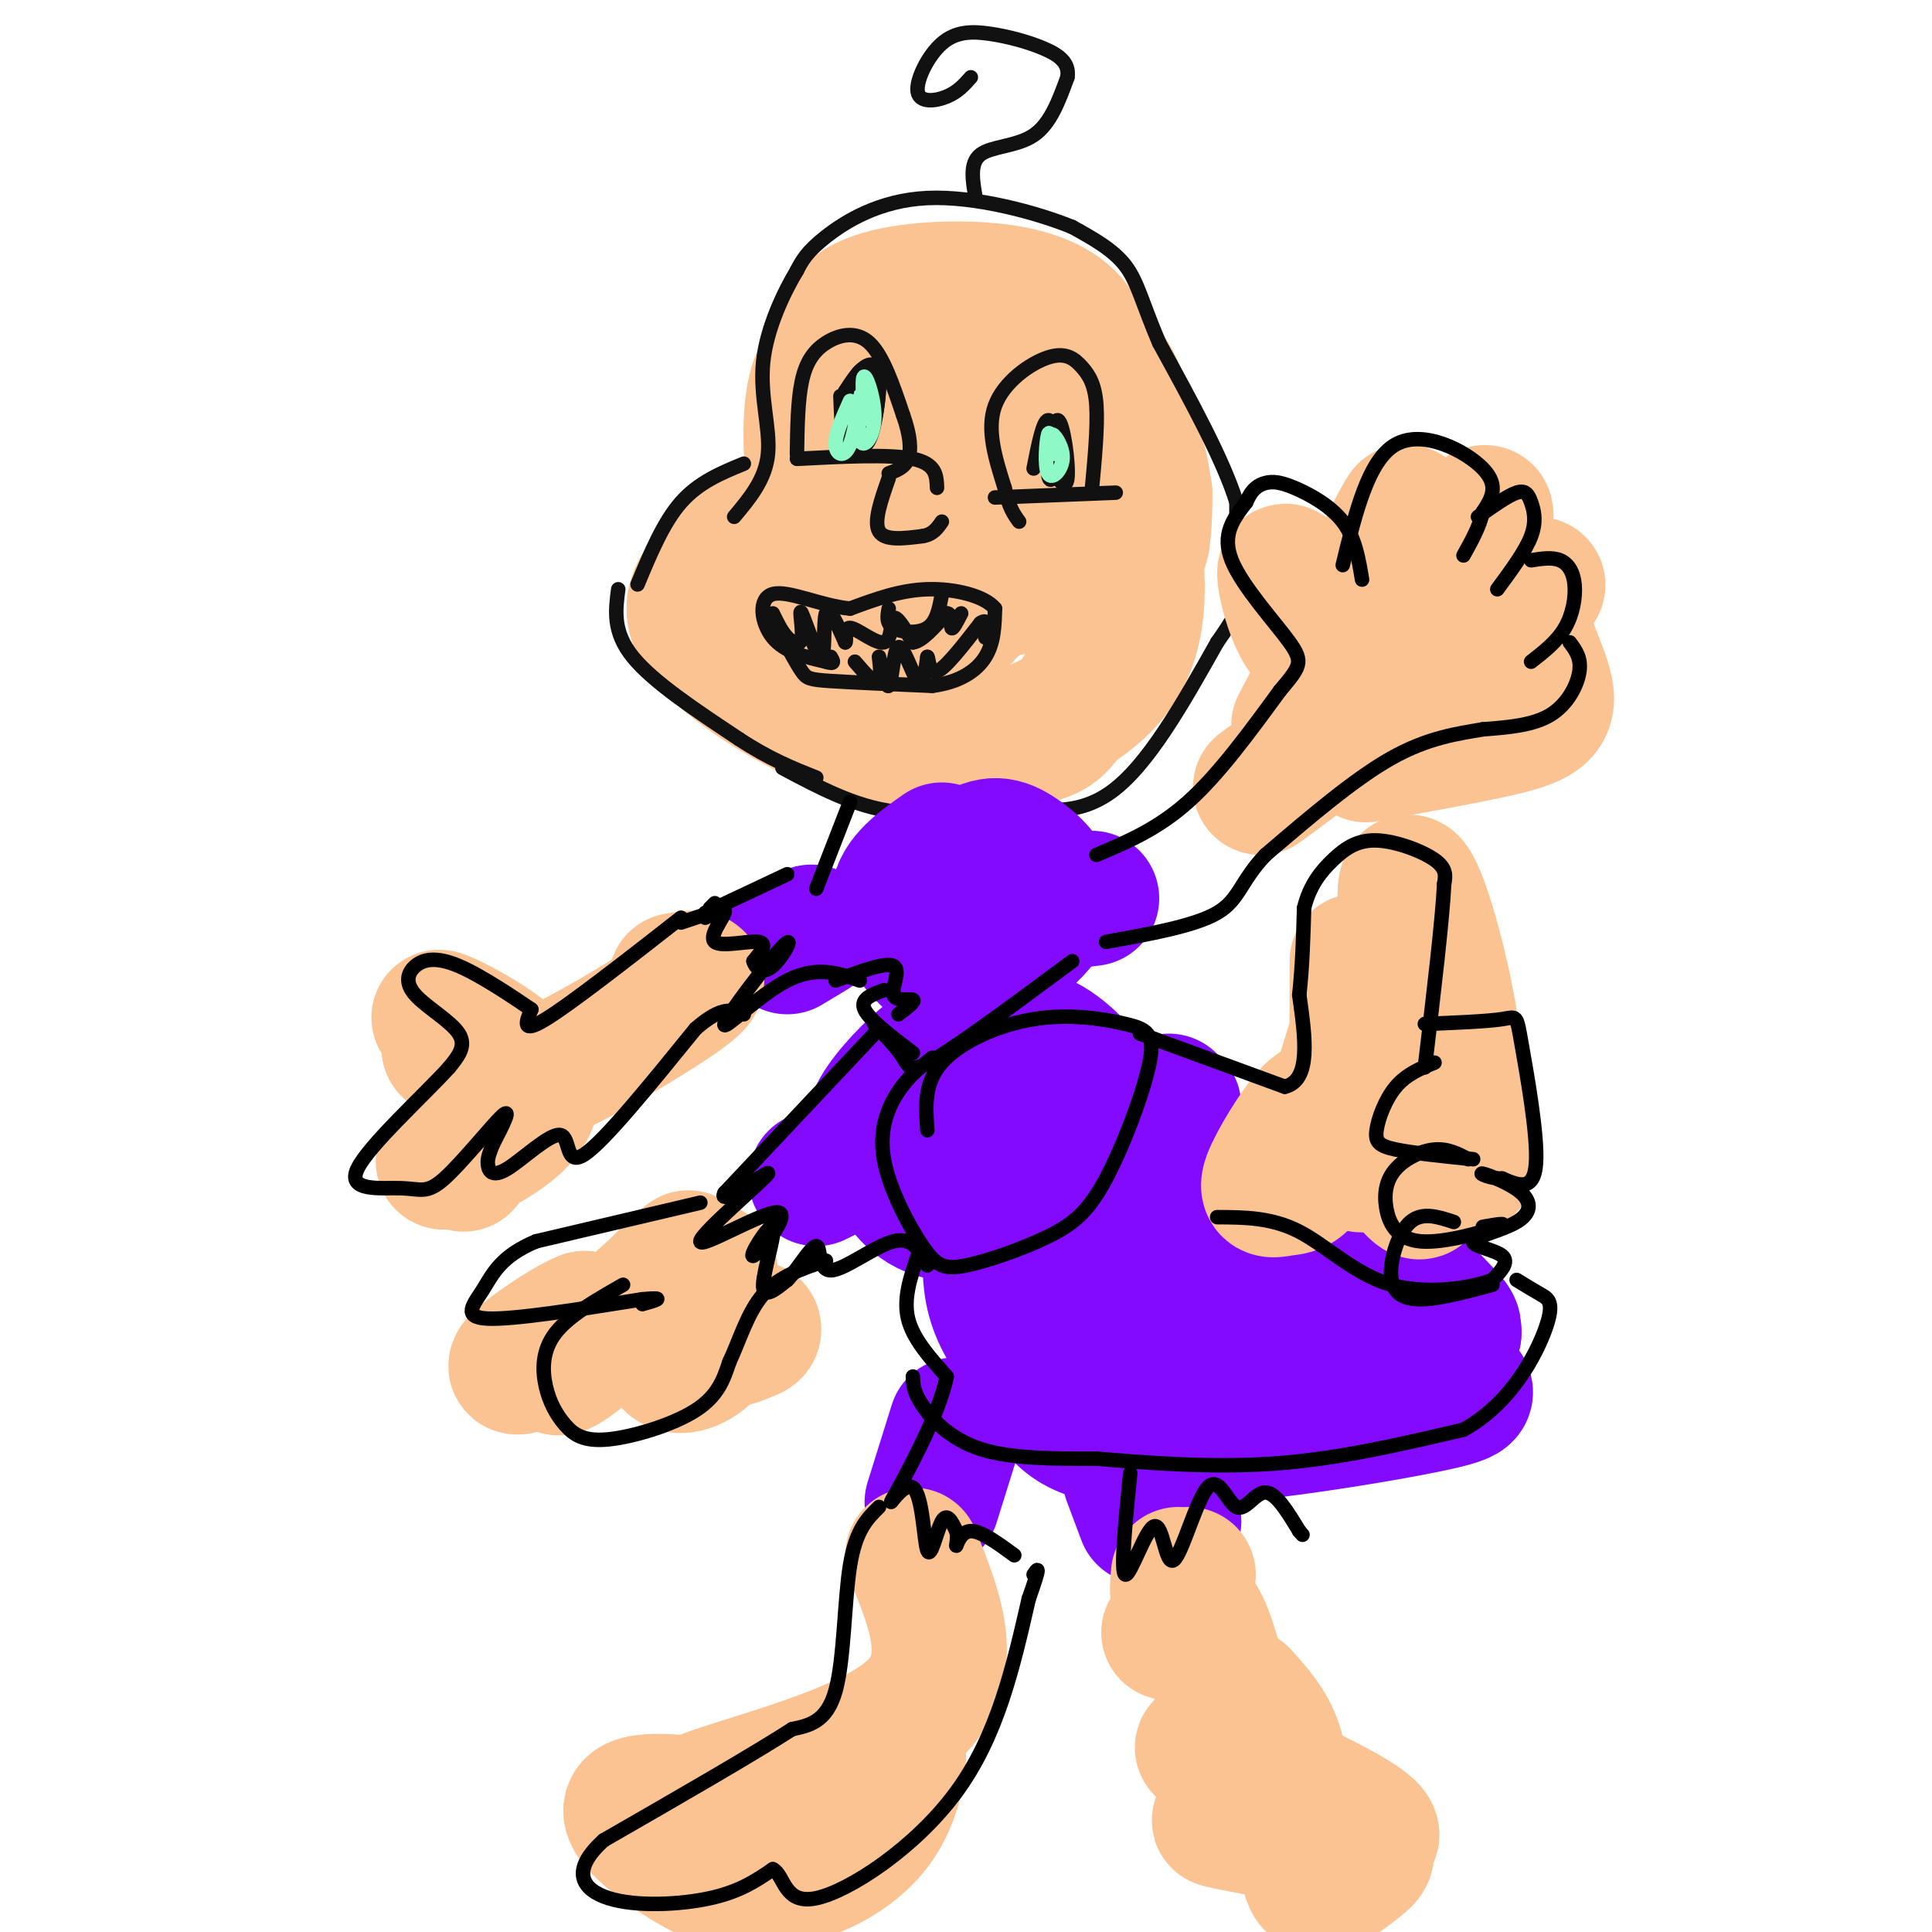 <svg viewBox='0 0 400 400' version='1.1' xmlns='http://www.w3.org/2000/svg' xmlns:xlink='http://www.w3.org/1999/xlink'><g fill='none' stroke='#FCC392' stroke-width='28' stroke-linecap='round' stroke-linejoin='round'><path d='M194,73c-5.238,-0.190 -10.476,-0.381 -15,0c-4.524,0.381 -8.333,1.333 -10,7c-1.667,5.667 -1.190,16.048 0,22c1.190,5.952 3.095,7.476 5,9'/><path d='M174,104c-6.258,1.791 -12.517,3.582 -17,6c-4.483,2.418 -7.191,5.463 -10,9c-2.809,3.537 -5.718,7.568 0,14c5.718,6.432 20.062,15.266 32,19c11.938,3.734 21.469,2.367 31,1'/><path d='M210,153c6.867,-0.467 8.533,-2.133 10,-4c1.467,-1.867 2.733,-3.933 4,-6'/><path d='M192,152c1.721,1.324 3.442,2.648 6,3c2.558,0.352 5.954,-0.266 13,-3c7.046,-2.734 17.743,-7.582 22,-17c4.257,-9.418 2.073,-23.405 0,-31c-2.073,-7.595 -4.037,-8.797 -6,-10'/><path d='M227,94c-1.844,-3.174 -3.453,-6.108 -7,-9c-3.547,-2.892 -9.032,-5.740 -16,-6c-6.968,-0.260 -15.419,2.069 -19,5c-3.581,2.931 -2.290,6.466 -1,10'/><path d='M196,80c-3.949,3.777 -7.898,7.554 -12,12c-4.102,4.446 -8.357,9.562 -8,17c0.357,7.438 5.327,17.198 10,21c4.673,3.802 9.050,1.645 12,-1c2.950,-2.645 4.473,-5.779 5,-8c0.527,-2.221 0.058,-3.529 -1,-5c-1.058,-1.471 -2.705,-3.104 -7,-3c-4.295,0.104 -11.240,1.947 -16,5c-4.760,3.053 -7.337,7.318 -8,12c-0.663,4.682 0.589,9.781 4,12c3.411,2.219 8.983,1.559 15,-4c6.017,-5.559 12.479,-16.016 15,-22c2.521,-5.984 1.102,-7.496 0,-9c-1.102,-1.504 -1.886,-3.001 -5,-4c-3.114,-0.999 -8.557,-1.499 -14,-2'/><path d='M186,101c-3.380,0.369 -4.829,2.290 -6,6c-1.171,3.710 -2.064,9.207 -1,14c1.064,4.793 4.083,8.881 9,9c4.917,0.119 11.730,-3.733 17,-7c5.270,-3.267 8.995,-5.951 10,-9c1.005,-3.049 -0.710,-6.465 -4,-9c-3.290,-2.535 -8.155,-4.190 -9,-1c-0.845,3.190 2.330,11.223 5,15c2.670,3.777 4.834,3.297 7,-1c2.166,-4.297 4.333,-12.409 3,-17c-1.333,-4.591 -6.167,-5.659 -11,-7c-4.833,-1.341 -9.667,-2.955 -12,2c-2.333,4.955 -2.167,16.477 -2,28'/><path d='M192,124c-2.322,2.811 -7.126,-4.161 -10,-7c-2.874,-2.839 -3.819,-1.546 -6,0c-2.181,1.546 -5.598,3.345 -7,6c-1.402,2.655 -0.788,6.165 4,6c4.788,-0.165 13.751,-4.006 19,-6c5.249,-1.994 6.786,-2.141 9,-6c2.214,-3.859 5.107,-11.429 8,-19'/><path d='M209,98c5.298,-0.286 14.542,8.500 18,7c3.458,-1.500 1.131,-13.286 -3,-20c-4.131,-6.714 -10.065,-8.357 -16,-10'/><path d='M208,75c-6.147,-1.901 -13.514,-1.654 -10,0c3.514,1.654 17.907,4.715 26,8c8.093,3.285 9.884,6.796 11,10c1.116,3.204 1.558,6.102 2,9'/><path d='M237,102c0.137,5.010 -0.520,13.033 -1,10c-0.480,-3.033 -0.783,-17.124 -3,-26c-2.217,-8.876 -6.348,-12.536 -10,-15c-3.652,-2.464 -6.826,-3.732 -10,-5'/><path d='M173,75c0.321,-4.637 0.643,-9.274 6,-12c5.357,-2.726 15.750,-3.542 24,-3c8.250,0.542 14.357,2.440 18,6c3.643,3.560 4.821,8.780 6,14'/><path d='M227,80c1.333,4.667 1.667,9.333 2,14'/></g>
<g fill='none' stroke='#111111' stroke-width='3' stroke-linecap='round' stroke-linejoin='round'><path d='M154,96c-4.667,1.917 -9.333,3.833 -13,8c-3.667,4.167 -6.333,10.583 -9,17'/><path d='M128,122c-0.583,4.417 -1.167,8.833 3,14c4.167,5.167 13.083,11.083 22,17'/><path d='M153,153c6.333,4.167 11.167,6.083 16,8'/><path d='M162,159c7.500,4.000 15.000,8.000 23,9c8.000,1.000 16.500,-1.000 25,-3'/><path d='M210,165c4.333,-0.500 2.667,-0.250 1,0'/><path d='M206,166c8.167,1.750 16.333,3.500 24,-2c7.667,-5.500 14.833,-18.250 22,-31'/><path d='M252,133c4.311,-6.200 4.089,-6.200 4,-10c-0.089,-3.800 -0.044,-11.400 0,-19'/><path d='M256,104c-2.667,-8.667 -9.333,-20.833 -16,-33'/><path d='M240,71c-3.556,-8.333 -4.444,-12.667 -7,-16c-2.556,-3.333 -6.778,-5.667 -11,-8'/><path d='M222,47c-7.310,-2.988 -20.083,-6.458 -30,-6c-9.917,0.458 -16.976,4.845 -21,8c-4.024,3.155 -5.012,5.077 -6,7'/><path d='M165,56c-2.655,4.405 -6.292,11.917 -7,19c-0.708,7.083 1.512,13.738 1,19c-0.512,5.262 -3.756,9.131 -7,13'/><path d='M165,94c0.083,-5.524 0.167,-11.048 1,-15c0.833,-3.952 2.417,-6.333 5,-8c2.583,-1.667 6.167,-2.619 9,0c2.833,2.619 4.917,8.810 7,15'/><path d='M187,86c1.489,4.200 1.711,7.200 1,9c-0.711,1.800 -2.356,2.400 -4,3'/><path d='M165,95c9.583,-0.500 19.167,-1.000 24,0c4.833,1.000 4.917,3.500 5,6'/><path d='M174,82c0.152,3.988 0.305,7.975 1,10c0.695,2.025 1.933,2.087 3,-1c1.067,-3.087 1.962,-9.325 1,-11c-0.962,-1.675 -3.783,1.211 -4,5c-0.217,3.789 2.169,8.479 4,7c1.831,-1.479 3.108,-9.129 3,-13c-0.108,-3.871 -1.602,-3.963 -3,-3c-1.398,0.963 -2.699,2.982 -4,5'/><path d='M175,81c-0.598,2.570 -0.092,6.496 1,9c1.092,2.504 2.771,3.585 4,1c1.229,-2.585 2.010,-8.837 2,-12c-0.010,-3.163 -0.810,-3.236 -2,-3c-1.190,0.236 -2.768,0.782 -3,3c-0.232,2.218 0.884,6.109 2,10'/><path d='M206,103c0.000,0.000 25.000,-1.000 25,-1'/><path d='M226,102c0.641,-6.815 1.282,-13.630 1,-18c-0.282,-4.370 -1.488,-6.295 -3,-8c-1.512,-1.705 -3.330,-3.190 -7,-2c-3.670,1.190 -9.191,5.054 -11,10c-1.809,4.946 0.096,10.973 2,17'/><path d='M208,101c0.833,4.000 1.917,5.500 3,7'/><path d='M217,96c1.837,2.964 3.674,5.927 4,3c0.326,-2.927 -0.860,-11.746 -2,-12c-1.140,-0.254 -2.233,8.056 -2,11c0.233,2.944 1.794,0.524 2,-3c0.206,-3.524 -0.941,-8.150 -2,-8c-1.059,0.150 -2.029,5.075 -3,10'/><path d='M184,99c-1.583,4.500 -3.167,9.000 -2,11c1.167,2.000 5.083,1.500 9,1'/><path d='M191,111c2.167,-0.333 3.083,-1.667 4,-3'/><path d='M162,132c1.489,2.756 2.978,5.511 4,7c1.022,1.489 1.578,1.711 6,2c4.422,0.289 12.711,0.644 21,1'/><path d='M193,142c5.622,-0.733 9.178,-3.067 11,-6c1.822,-2.933 1.911,-6.467 2,-10'/><path d='M206,126c-2.089,-2.622 -8.311,-4.178 -14,-4c-5.689,0.178 -10.844,2.089 -16,4'/><path d='M176,126c-5.964,-0.536 -12.875,-3.875 -16,-3c-3.125,0.875 -2.464,5.964 0,9c2.464,3.036 6.732,4.018 11,5'/><path d='M171,137c2.000,0.667 1.500,-0.167 1,-1'/><path d='M184,126c-0.289,1.533 -0.578,3.067 1,4c1.578,0.933 5.022,1.267 7,0c1.978,-1.267 2.489,-4.133 3,-7'/><path d='M202,41c-0.644,-3.622 -1.289,-7.244 1,-9c2.289,-1.756 7.511,-1.644 11,-4c3.489,-2.356 5.244,-7.178 7,-12'/><path d='M221,16c0.483,-3.042 -1.810,-4.648 -5,-6c-3.190,-1.352 -7.277,-2.451 -11,-3c-3.723,-0.549 -7.080,-0.549 -10,2c-2.920,2.549 -5.401,7.648 -5,10c0.401,2.352 3.686,1.958 6,1c2.314,-0.958 3.657,-2.479 5,-4'/><path d='M160,127c0.896,1.867 1.792,3.733 3,5c1.208,1.267 2.727,1.933 3,0c0.273,-1.933 -0.700,-6.467 0,-5c0.700,1.467 3.073,8.933 4,9c0.927,0.067 0.408,-7.267 1,-9c0.592,-1.733 2.296,2.133 4,6'/><path d='M175,133c0.440,-0.029 -0.459,-3.100 1,-3c1.459,0.100 5.278,3.373 7,3c1.722,-0.373 1.349,-4.392 2,-5c0.651,-0.608 2.325,2.196 4,5'/><path d='M189,133c1.833,-0.167 4.417,-3.083 7,-6'/><path d='M196,127c1.222,-0.133 0.778,2.533 1,3c0.222,0.467 1.111,-1.267 2,-3'/><path d='M177,137c2.165,2.521 4.331,5.042 5,4c0.669,-1.042 -0.158,-5.647 0,-5c0.158,0.647 1.300,6.544 2,6c0.700,-0.544 0.958,-7.531 2,-8c1.042,-0.469 2.869,5.580 4,7c1.131,1.420 1.565,-1.790 2,-5'/><path d='M192,136c0.356,0.333 0.244,3.667 2,3c1.756,-0.667 5.378,-5.333 9,-10'/><path d='M203,129c1.667,-1.167 1.333,0.917 1,3'/></g>
<g fill='none' stroke='#8FF8C7' stroke-width='3' stroke-linecap='round' stroke-linejoin='round'><path d='M176,83c-1.539,3.425 -3.079,6.849 -3,9c0.079,2.151 1.775,3.028 3,0c1.225,-3.028 1.977,-9.960 2,-10c0.023,-0.040 -0.685,6.814 0,9c0.685,2.186 2.761,-0.296 3,-4c0.239,-3.704 -1.360,-8.630 -2,-9c-0.640,-0.370 -0.320,3.815 0,8'/><path d='M179,86c0.000,1.333 0.000,0.667 0,0'/><path d='M218,94c-0.314,-2.641 -0.628,-5.282 -1,-4c-0.372,1.282 -0.801,6.488 0,8c0.801,1.512 2.831,-0.670 3,-3c0.169,-2.330 -1.523,-4.809 -2,-5c-0.477,-0.191 0.262,1.904 1,4'/></g>
<g fill='none' stroke='#830AFE' stroke-width='28' stroke-linecap='round' stroke-linejoin='round'><path d='M195,176c-4.273,3.004 -8.545,6.007 -9,10c-0.455,3.993 2.908,8.975 6,12c3.092,3.025 5.914,4.092 11,2c5.086,-2.092 12.438,-7.342 14,-12c1.563,-4.658 -2.664,-8.723 -6,-11c-3.336,-2.277 -5.783,-2.767 -10,0c-4.217,2.767 -10.205,8.791 -12,12c-1.795,3.209 0.602,3.605 3,4'/><path d='M194,221c0.275,-1.904 0.549,-3.808 -2,-2c-2.549,1.808 -7.922,7.328 -10,11c-2.078,3.672 -0.859,5.497 1,9c1.859,3.503 4.360,8.685 9,11c4.640,2.315 11.420,1.765 18,-1c6.580,-2.765 12.959,-7.744 16,-12c3.041,-4.256 2.743,-7.790 0,-12c-2.743,-4.210 -7.931,-9.095 -12,-10c-4.069,-0.905 -7.020,2.170 -9,5c-1.980,2.830 -2.990,5.415 -4,8'/><path d='M205,260c0.005,3.757 0.010,7.515 2,12c1.990,4.485 5.964,9.699 9,15c3.036,5.301 5.133,10.689 21,11c15.867,0.311 45.503,-4.455 58,-7c12.497,-2.545 7.856,-2.870 6,-5c-1.856,-2.130 -0.928,-6.065 0,-10'/><path d='M301,276c0.026,-1.917 0.089,-1.710 -4,-6c-4.089,-4.290 -12.332,-13.078 -29,-17c-16.668,-3.922 -41.762,-2.978 -49,4c-7.238,6.978 3.381,19.989 14,33'/><path d='M238,276c0.131,1.804 0.263,3.608 3,7c2.737,3.392 8.081,8.371 12,8c3.919,-0.371 6.415,-6.093 9,-9c2.585,-2.907 5.259,-2.998 0,-6c-5.259,-3.002 -18.451,-8.914 -18,-8c0.451,0.914 14.545,8.653 21,12c6.455,3.347 5.272,2.302 7,2c1.728,-0.302 6.368,0.138 6,-3c-0.368,-3.138 -5.745,-9.855 -15,-15c-9.255,-5.145 -22.388,-8.719 -28,-10c-5.612,-1.281 -3.703,-0.268 -2,3c1.703,3.268 3.201,8.791 7,13c3.799,4.209 9.900,7.105 16,10'/><path d='M256,280c3.167,2.000 3.083,2.000 3,2'/><path d='M198,295c0.000,0.000 -5.000,16.000 -5,16'/><path d='M234,306c0.000,0.000 3.000,8.000 3,8'/><path d='M240,304c0.000,0.000 3.000,11.000 3,11'/><path d='M168,193c0.000,0.000 -5.000,3.000 -5,3'/><path d='M218,187c0.000,0.000 8.000,-1.000 8,-1'/><path d='M169,244c0.000,0.000 2.000,-1.000 2,-1'/><path d='M242,228c0.000,0.000 1.000,1.000 1,1'/></g>
<g fill='none' stroke='#FCC392' stroke-width='28' stroke-linecap='round' stroke-linejoin='round'><path d='M140,203c3.494,-0.655 6.988,-1.310 1,3c-5.988,4.310 -21.458,13.583 -30,17c-8.542,3.417 -10.155,0.976 -12,-1c-1.845,-1.976 -3.923,-3.488 -6,-5'/><path d='M93,217c0.356,-0.803 4.247,-0.309 3,-2c-1.247,-1.691 -7.633,-5.567 -4,-4c3.633,1.567 17.286,8.576 18,15c0.714,6.424 -11.510,12.264 -16,14c-4.490,1.736 -1.245,-0.632 2,-3'/><path d='M96,237c2.444,-2.778 7.556,-8.222 8,-8c0.444,0.222 -3.778,6.111 -8,12'/><path d='M147,263c-7.131,4.119 -14.262,8.238 -13,6c1.262,-2.238 10.917,-10.833 8,-8c-2.917,2.833 -18.405,17.095 -24,21c-5.595,3.905 -1.298,-2.548 3,-9'/><path d='M121,273c-4.068,1.477 -15.739,9.669 -14,10c1.739,0.331 16.889,-7.198 24,-8c7.111,-0.802 6.182,5.125 8,7c1.818,1.875 6.384,-0.302 8,-3c1.616,-2.698 0.281,-5.919 0,-6c-0.281,-0.081 0.491,2.977 2,4c1.509,1.023 3.754,0.012 6,-1'/><path d='M155,276c1.167,-0.333 1.083,-0.667 1,-1'/><path d='M261,163c4.794,-3.495 9.589,-6.990 13,-10c3.411,-3.010 5.439,-5.536 7,-11c1.561,-5.464 2.656,-13.867 -1,-10c-3.656,3.867 -12.061,20.003 -11,18c1.061,-2.003 11.589,-22.144 15,-28c3.411,-5.856 -0.294,2.572 -4,11'/><path d='M280,133c-0.850,3.992 -0.975,8.472 1,9c1.975,0.528 6.051,-2.894 10,-10c3.949,-7.106 7.770,-17.894 7,-15c-0.770,2.894 -6.130,19.472 -5,19c1.130,-0.472 8.752,-17.992 11,-23c2.248,-5.008 -0.876,2.496 -4,10'/><path d='M300,123c0.975,-1.341 5.413,-9.694 7,-14c1.587,-4.306 0.322,-4.567 -5,5c-5.322,9.567 -14.702,28.960 -11,32c3.702,3.040 20.486,-10.274 23,-12c2.514,-1.726 -9.243,8.137 -21,18'/><path d='M293,152c-6.672,3.932 -12.850,4.761 -9,4c3.850,-0.761 17.730,-3.111 26,-5c8.270,-1.889 10.932,-3.315 10,-8c-0.932,-4.685 -5.456,-12.627 -5,-17c0.456,-4.373 5.892,-5.177 2,-5c-3.892,0.177 -17.112,1.336 -23,-1c-5.888,-2.336 -4.444,-8.168 -3,-14'/><path d='M291,106c-3.476,4.917 -10.667,24.208 -16,27c-5.333,2.792 -8.810,-10.917 -9,-14c-0.190,-3.083 2.905,4.458 6,12'/><path d='M281,199c-0.053,22.116 -0.106,44.233 1,42c1.106,-2.233 3.370,-28.814 2,-32c-1.370,-3.186 -6.375,17.025 -10,27c-3.625,9.975 -5.868,9.715 -8,10c-2.132,0.285 -4.151,1.115 -3,-2c1.151,-3.115 5.472,-10.176 8,-13c2.528,-2.824 3.264,-1.412 4,0'/><path d='M275,231c3.678,2.263 10.875,7.921 15,12c4.125,4.079 5.180,6.579 3,-2c-2.180,-8.579 -7.595,-28.236 -6,-29c1.595,-0.764 10.200,17.364 14,25c3.800,7.636 2.794,4.778 2,-2c-0.794,-6.778 -1.378,-17.477 -4,-30c-2.622,-12.523 -7.283,-26.872 -8,-21c-0.717,5.872 2.509,31.963 3,40c0.491,8.037 -1.755,-1.982 -4,-12'/><path d='M290,212c-1.500,-3.167 -3.250,-5.083 -5,-7'/><path d='M189,322c4.893,12.042 9.786,24.083 -1,33c-10.786,8.917 -37.250,14.708 -44,18c-6.750,3.292 6.214,4.083 11,4c4.786,-0.083 1.393,-1.042 -2,-2'/><path d='M153,375c-5.899,-1.219 -19.646,-3.265 -22,-1c-2.354,2.265 6.685,8.841 12,12c5.315,3.159 6.908,2.899 10,3c3.092,0.101 7.684,0.562 13,-1c5.316,-1.562 11.355,-5.148 15,-10c3.645,-4.852 4.894,-10.971 5,-14c0.106,-3.029 -0.933,-2.969 -3,-3c-2.067,-0.031 -5.162,-0.152 -6,2c-0.838,2.152 0.581,6.576 2,11'/><path d='M242,338c2.200,-3.400 4.400,-6.800 7,-1c2.600,5.800 5.600,20.800 9,29c3.400,8.200 7.200,9.600 11,11'/><path d='M269,377c1.900,4.834 1.152,11.419 3,13c1.848,1.581 6.294,-1.843 9,-4c2.706,-2.157 3.673,-3.048 -5,-5c-8.673,-1.952 -26.984,-4.967 -23,-4c3.984,0.967 30.265,5.914 31,3c0.735,-2.914 -24.076,-13.690 -32,-17c-7.924,-3.310 1.038,0.845 10,5'/><path d='M262,368c2.274,0.929 2.958,0.750 3,-1c0.042,-1.750 -0.560,-5.071 -2,-8c-1.440,-2.929 -3.720,-5.464 -6,-8'/><path d='M244,326c-0.167,2.000 -0.333,4.000 0,4c0.333,0.000 1.167,-2.000 2,-4'/></g>
<g fill='none' stroke='#000000' stroke-width='3' stroke-linecap='round' stroke-linejoin='round'><path d='M176,166c0.000,0.000 -7.000,18.000 -7,18'/><path d='M163,181c0.000,0.000 -17.000,8.000 -17,8'/><path d='M150,188c0.000,0.000 -9.000,3.000 -9,3'/><path d='M147,188c0.000,0.000 1.000,-1.000 1,-1'/><path d='M146,190c2.190,-1.125 4.381,-2.250 4,-1c-0.381,1.250 -3.333,4.875 -2,6c1.333,1.125 6.952,-0.250 9,0c2.048,0.250 0.524,2.125 -1,4'/><path d='M156,199c0.392,1.386 1.873,2.852 4,1c2.127,-1.852 4.900,-7.022 2,-4c-2.900,3.022 -11.473,14.237 -12,16c-0.527,1.763 6.992,-5.925 13,-9c6.008,-3.075 10.504,-1.538 15,0'/><path d='M173,203c5.208,-1.935 10.417,-3.869 12,-3c1.583,0.869 -0.458,4.542 0,6c0.458,1.458 3.417,0.702 4,1c0.583,0.298 -1.208,1.649 -3,3'/><path d='M183,205c-2.500,0.917 -5.000,1.833 -4,4c1.000,2.167 5.500,5.583 10,9'/><path d='M182,213c0.000,0.000 -32.000,34.000 -32,34'/><path d='M150,247c-1.775,3.357 9.788,-5.252 9,-4c-0.788,1.252 -13.929,12.364 -14,14c-0.071,1.636 12.926,-6.202 16,-6c3.074,0.202 -3.774,8.446 -5,9c-1.226,0.554 3.170,-6.582 4,-6c0.830,0.582 -1.906,8.880 -2,12c-0.094,3.120 2.453,1.060 5,-1'/><path d='M163,265c2.136,-2.155 4.974,-7.041 6,-7c1.026,0.041 0.238,5.011 3,5c2.762,-0.011 9.075,-5.003 13,-6c3.925,-0.997 5.463,2.002 7,5'/><path d='M181,212c2.378,2.511 4.756,5.022 6,7c1.244,1.978 1.356,3.422 7,0c5.644,-3.422 16.822,-11.711 28,-20'/><path d='M193,219c-2.418,1.877 -4.835,3.754 -7,7c-2.165,3.246 -4.076,7.859 -3,14c1.076,6.141 5.139,13.808 8,18c2.861,4.192 4.520,4.908 9,4c4.480,-0.908 11.782,-3.440 17,-6c5.218,-2.560 8.354,-5.146 12,-12c3.646,-6.854 7.803,-17.975 9,-24c1.197,-6.025 -0.566,-6.955 -5,-8c-4.434,-1.045 -11.540,-2.204 -19,-1c-7.460,1.204 -15.274,4.773 -19,9c-3.726,4.227 -3.363,9.114 -3,14'/><path d='M190,260c-1.500,4.417 -3.000,8.833 -2,13c1.000,4.167 4.500,8.083 8,12'/><path d='M196,285c-1.458,7.879 -9.103,21.575 -11,25c-1.897,3.425 1.956,-3.422 4,-2c2.044,1.422 2.281,11.114 3,13c0.719,1.886 1.920,-4.032 3,-6c1.080,-1.968 2.040,0.016 3,2'/><path d='M198,317c0.393,1.226 -0.125,3.292 0,3c0.125,-0.292 0.893,-2.940 3,-3c2.107,-0.060 5.554,2.470 9,5'/><path d='M234,305c-1.027,10.354 -2.055,20.708 -1,21c1.055,0.292 4.191,-9.477 6,-10c1.809,-0.523 2.291,8.200 4,7c1.709,-1.200 4.644,-12.322 7,-15c2.356,-2.678 4.134,3.087 6,4c1.866,0.913 3.819,-3.025 6,-3c2.181,0.025 4.591,4.012 7,8'/><path d='M269,317c1.167,1.333 0.583,0.667 0,0'/><path d='M227,177c6.333,-2.667 12.667,-5.333 19,-11c6.333,-5.667 12.667,-14.333 19,-23'/><path d='M265,143c4.143,-4.952 5.000,-5.833 2,-10c-3.000,-4.167 -9.857,-11.619 -12,-17c-2.143,-5.381 0.429,-8.690 3,-12'/><path d='M258,104c1.153,-2.750 2.536,-3.624 4,-4c1.464,-0.376 3.010,-0.255 6,1c2.990,1.255 7.426,3.644 10,7c2.574,3.356 3.287,7.678 4,12'/><path d='M278,117c2.644,-10.911 5.289,-21.822 11,-25c5.711,-3.178 14.489,1.378 18,5c3.511,3.622 1.756,6.311 0,9'/><path d='M307,106c-0.667,3.000 -2.333,6.000 -4,9'/><path d='M306,107c3.083,-2.196 6.167,-4.393 8,-5c1.833,-0.607 2.417,0.375 3,2c0.583,1.625 1.167,3.893 0,7c-1.167,3.107 -4.083,7.054 -7,11'/><path d='M317,116c2.179,-0.339 4.357,-0.679 6,0c1.643,0.679 2.750,2.375 3,5c0.250,2.625 -0.357,6.179 -2,9c-1.643,2.821 -4.321,4.911 -7,7'/><path d='M325,133c1.200,1.600 2.400,3.200 2,6c-0.400,2.800 -2.400,6.800 -6,9c-3.600,2.200 -8.800,2.600 -14,3'/><path d='M307,151c-5.244,0.911 -11.356,1.689 -19,6c-7.644,4.311 -16.822,12.156 -26,20'/><path d='M262,177c-5.244,5.511 -5.356,9.289 -10,12c-4.644,2.711 -13.822,4.356 -23,6'/><path d='M141,190c-11.417,8.917 -22.833,17.833 -28,21c-5.167,3.167 -4.083,0.583 -3,-2'/><path d='M110,209c-3.356,-2.279 -10.244,-6.975 -15,-9c-4.756,-2.025 -7.378,-1.378 -9,0c-1.622,1.378 -2.244,3.486 0,6c2.244,2.514 7.356,5.432 9,8c1.644,2.568 -0.178,4.784 -2,7'/><path d='M93,221c-5.066,5.625 -16.730,16.187 -19,21c-2.270,4.813 4.856,3.878 9,4c4.144,0.122 5.308,1.302 9,-2c3.692,-3.302 9.912,-11.086 12,-13c2.088,-1.914 0.044,2.043 -2,6'/><path d='M102,237c-0.602,1.621 -1.106,2.672 -1,4c0.106,1.328 0.822,2.933 4,1c3.178,-1.933 8.817,-7.405 11,-7c2.183,0.405 0.909,6.687 5,4c4.091,-2.687 13.545,-14.344 23,-26'/><path d='M144,213c5.500,-4.833 7.750,-3.917 10,-3'/><path d='M145,249c0.000,0.000 -34.000,8.000 -34,8'/><path d='M111,257c-7.429,3.095 -9.000,6.833 -11,10c-2.000,3.167 -4.429,5.762 1,6c5.429,0.238 18.714,-1.881 32,-4'/><path d='M133,269c5.333,-0.500 2.667,0.250 0,1'/><path d='M129,266c-5.607,3.191 -11.214,6.381 -14,10c-2.786,3.619 -2.752,7.666 -2,11c0.752,3.334 2.222,5.956 4,8c1.778,2.044 3.863,3.512 9,3c5.137,-0.512 13.325,-3.003 18,-6c4.675,-2.997 5.838,-6.498 7,-10'/><path d='M151,282c2.067,-4.356 3.733,-10.244 7,-14c3.267,-3.756 8.133,-5.378 13,-7'/><path d='M236,214c0.000,0.000 30.000,11.000 30,11'/><path d='M266,225c5.500,-1.333 4.250,-10.167 3,-19'/><path d='M269,206c0.667,-6.167 0.833,-12.083 1,-18'/><path d='M270,188c1.153,-4.759 3.536,-7.657 6,-10c2.464,-2.343 5.010,-4.131 9,-4c3.990,0.131 9.426,2.180 12,4c2.574,1.820 2.287,3.410 2,5'/><path d='M299,183c-0.333,7.167 -2.167,22.583 -4,38'/><path d='M295,212c6.440,-0.262 12.881,-0.524 16,-1c3.119,-0.476 2.917,-1.167 4,5c1.083,6.167 3.452,19.190 3,25c-0.452,5.810 -3.726,4.405 -7,3'/><path d='M311,244c-2.444,0.077 -5.055,-1.229 -4,-1c1.055,0.229 5.774,1.995 8,4c2.226,2.005 1.957,4.249 -1,6c-2.957,1.751 -8.604,3.010 -9,4c-0.396,0.990 4.458,1.711 6,3c1.542,1.289 -0.229,3.144 -2,5'/><path d='M309,265c-4.131,1.619 -13.458,3.167 -21,1c-7.542,-2.167 -13.298,-8.048 -19,-11c-5.702,-2.952 -11.351,-2.976 -17,-3'/><path d='M297,220c-2.905,1.202 -5.810,2.405 -8,5c-2.190,2.595 -3.667,6.583 -4,9c-0.333,2.417 0.476,3.262 4,4c3.524,0.738 9.762,1.369 16,2'/><path d='M304,240c-2.135,-1.119 -4.269,-2.238 -7,-2c-2.731,0.238 -6.058,1.832 -8,4c-1.942,2.168 -2.500,4.911 -2,8c0.500,3.089 2.058,6.524 7,7c4.942,0.476 13.269,-2.007 16,-3c2.731,-0.993 -0.135,-0.497 -3,0'/><path d='M301,253c-3.262,-1.077 -6.524,-2.155 -9,0c-2.476,2.155 -4.167,7.542 -4,11c0.167,3.458 2.190,4.988 6,5c3.810,0.012 9.405,-1.494 15,-3'/><path d='M189,285c0.044,1.578 0.089,3.156 2,6c1.911,2.844 5.689,6.956 12,9c6.311,2.044 15.156,2.022 24,2'/><path d='M227,302c10.222,0.844 23.778,1.956 37,1c13.222,-0.956 26.111,-3.978 39,-7'/><path d='M303,296c9.881,-5.452 15.083,-15.583 17,-21c1.917,-5.417 0.548,-6.119 -1,-7c-1.548,-0.881 -3.274,-1.940 -5,-3'/><path d='M182,312c-2.400,2.356 -4.800,4.711 -6,12c-1.200,7.289 -1.200,19.511 -3,26c-1.800,6.489 -5.400,7.244 -9,8'/><path d='M164,358c-8.000,5.167 -23.500,14.083 -39,23'/><path d='M125,381c-6.905,6.202 -4.667,10.208 1,12c5.667,1.792 14.762,1.369 21,0c6.238,-1.369 9.619,-3.685 13,-6'/><path d='M160,387c2.500,1.262 2.250,7.417 9,6c6.750,-1.417 20.500,-10.405 29,-22c8.500,-11.595 11.750,-25.798 15,-40'/><path d='M213,331c2.667,-7.500 1.833,-6.250 1,-5'/></g>
</svg>